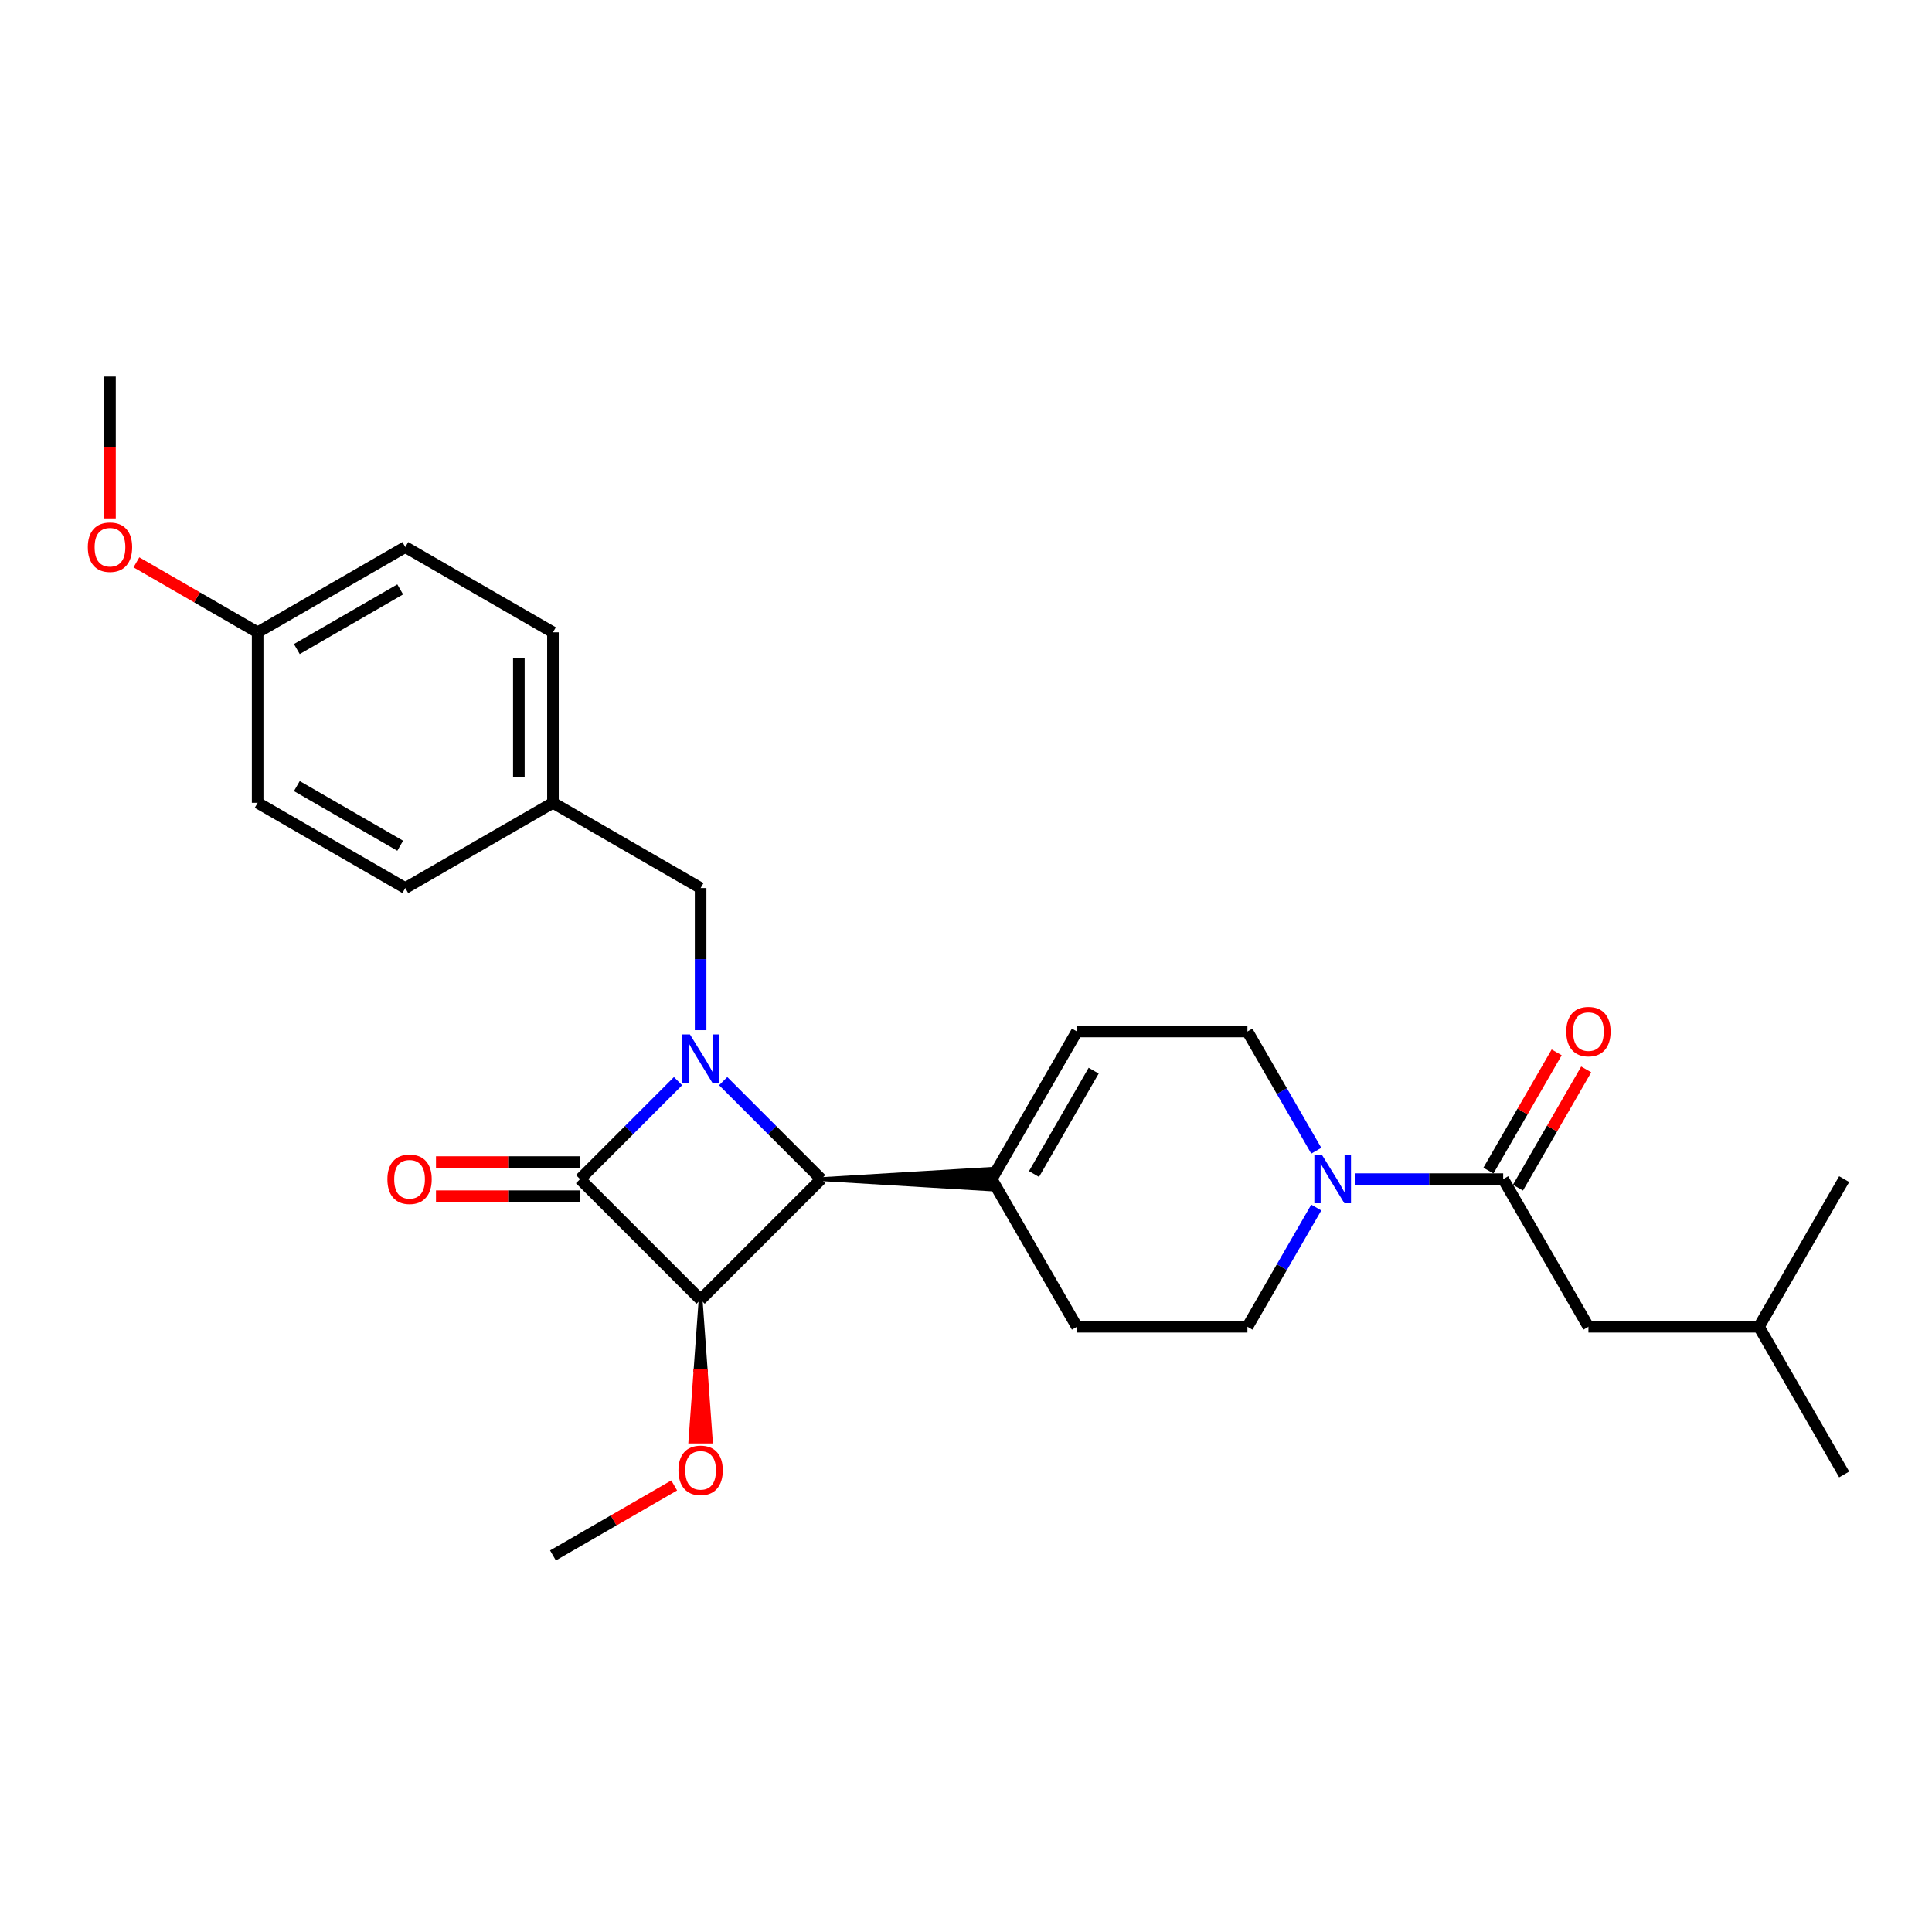 <?xml version='1.0' encoding='iso-8859-1'?>
<svg version='1.1' baseProfile='full'
              xmlns='http://www.w3.org/2000/svg'
                      xmlns:rdkit='http://www.rdkit.org/xml'
                      xmlns:xlink='http://www.w3.org/1999/xlink'
                  xml:space='preserve'
width='1000px' height='1000px' viewBox='0 0 1000 1000'>
<!-- END OF HEADER -->
<rect style='opacity:1.0;fill:#FFFFFF;stroke:none' width='1000' height='1000' x='0' y='0'> </rect>
<path class='bond-0' d='M 350.953,559.595 L 325.594,584.954' style='fill:none;fill-rule:evenodd;stroke:#0000FF;stroke-width:6px;stroke-linecap:butt;stroke-linejoin:miter;stroke-opacity:1' />
<path class='bond-0' d='M 325.594,584.954 L 300.234,610.314' style='fill:none;fill-rule:evenodd;stroke:#000000;stroke-width:6px;stroke-linecap:butt;stroke-linejoin:miter;stroke-opacity:1' />
<path class='bond-2' d='M 374.322,559.595 L 399.681,584.954' style='fill:none;fill-rule:evenodd;stroke:#0000FF;stroke-width:6px;stroke-linecap:butt;stroke-linejoin:miter;stroke-opacity:1' />
<path class='bond-2' d='M 399.681,584.954 L 425.04,610.314' style='fill:none;fill-rule:evenodd;stroke:#000000;stroke-width:6px;stroke-linecap:butt;stroke-linejoin:miter;stroke-opacity:1' />
<path class='bond-7' d='M 362.637,533.208 L 362.637,496.434' style='fill:none;fill-rule:evenodd;stroke:#0000FF;stroke-width:6px;stroke-linecap:butt;stroke-linejoin:miter;stroke-opacity:1' />
<path class='bond-7' d='M 362.637,496.434 L 362.637,459.66' style='fill:none;fill-rule:evenodd;stroke:#000000;stroke-width:6px;stroke-linecap:butt;stroke-linejoin:miter;stroke-opacity:1' />
<path class='bond-8' d='M 300.234,601.489 L 262.948,601.489' style='fill:none;fill-rule:evenodd;stroke:#000000;stroke-width:6px;stroke-linecap:butt;stroke-linejoin:miter;stroke-opacity:1' />
<path class='bond-8' d='M 262.948,601.489 L 225.662,601.489' style='fill:none;fill-rule:evenodd;stroke:#FF0000;stroke-width:6px;stroke-linecap:butt;stroke-linejoin:miter;stroke-opacity:1' />
<path class='bond-8' d='M 300.234,619.139 L 262.948,619.139' style='fill:none;fill-rule:evenodd;stroke:#000000;stroke-width:6px;stroke-linecap:butt;stroke-linejoin:miter;stroke-opacity:1' />
<path class='bond-8' d='M 262.948,619.139 L 225.662,619.139' style='fill:none;fill-rule:evenodd;stroke:#FF0000;stroke-width:6px;stroke-linecap:butt;stroke-linejoin:miter;stroke-opacity:1' />
<path class='bond-27' d='M 300.234,610.314 L 362.637,672.716' style='fill:none;fill-rule:evenodd;stroke:#000000;stroke-width:6px;stroke-linecap:butt;stroke-linejoin:miter;stroke-opacity:1' />
<path class='bond-1' d='M 362.637,672.716 L 425.04,610.314' style='fill:none;fill-rule:evenodd;stroke:#000000;stroke-width:6px;stroke-linecap:butt;stroke-linejoin:miter;stroke-opacity:1' />
<path class='bond-14' d='M 362.637,672.716 L 359.99,709.42 L 365.285,709.42 Z' style='fill:#000000;fill-rule:evenodd;fill-opacity:1;stroke:#000000;stroke-width:2px;stroke-linecap:butt;stroke-linejoin:miter;stroke-opacity:1;' />
<path class='bond-14' d='M 359.99,709.42 L 367.932,746.124 L 357.342,746.124 Z' style='fill:#FF0000;fill-rule:evenodd;fill-opacity:1;stroke:#FF0000;stroke-width:2px;stroke-linecap:butt;stroke-linejoin:miter;stroke-opacity:1;' />
<path class='bond-14' d='M 359.99,709.42 L 365.285,709.42 L 367.932,746.124 Z' style='fill:#FF0000;fill-rule:evenodd;fill-opacity:1;stroke:#FF0000;stroke-width:2px;stroke-linecap:butt;stroke-linejoin:miter;stroke-opacity:1;' />
<path class='bond-5' d='M 425.04,610.314 L 513.291,615.609 L 513.291,605.019 Z' style='fill:#000000;fill-rule:evenodd;fill-opacity:1;stroke:#000000;stroke-width:2px;stroke-linecap:butt;stroke-linejoin:miter;stroke-opacity:1;' />
<path class='bond-3' d='M 681.304,625.016 L 663.486,655.879' style='fill:none;fill-rule:evenodd;stroke:#0000FF;stroke-width:6px;stroke-linecap:butt;stroke-linejoin:miter;stroke-opacity:1' />
<path class='bond-3' d='M 663.486,655.879 L 645.667,686.741' style='fill:none;fill-rule:evenodd;stroke:#000000;stroke-width:6px;stroke-linecap:butt;stroke-linejoin:miter;stroke-opacity:1' />
<path class='bond-4' d='M 701.477,610.314 L 739.76,610.314' style='fill:none;fill-rule:evenodd;stroke:#0000FF;stroke-width:6px;stroke-linecap:butt;stroke-linejoin:miter;stroke-opacity:1' />
<path class='bond-4' d='M 739.76,610.314 L 778.044,610.314' style='fill:none;fill-rule:evenodd;stroke:#000000;stroke-width:6px;stroke-linecap:butt;stroke-linejoin:miter;stroke-opacity:1' />
<path class='bond-29' d='M 681.304,595.611 L 663.486,564.749' style='fill:none;fill-rule:evenodd;stroke:#0000FF;stroke-width:6px;stroke-linecap:butt;stroke-linejoin:miter;stroke-opacity:1' />
<path class='bond-29' d='M 663.486,564.749 L 645.667,533.886' style='fill:none;fill-rule:evenodd;stroke:#000000;stroke-width:6px;stroke-linecap:butt;stroke-linejoin:miter;stroke-opacity:1' />
<path class='bond-11' d='M 778.044,610.314 L 822.169,686.741' style='fill:none;fill-rule:evenodd;stroke:#000000;stroke-width:6px;stroke-linecap:butt;stroke-linejoin:miter;stroke-opacity:1' />
<path class='bond-12' d='M 785.686,614.726 L 803.352,584.128' style='fill:none;fill-rule:evenodd;stroke:#000000;stroke-width:6px;stroke-linecap:butt;stroke-linejoin:miter;stroke-opacity:1' />
<path class='bond-12' d='M 803.352,584.128 L 821.018,553.531' style='fill:none;fill-rule:evenodd;stroke:#FF0000;stroke-width:6px;stroke-linecap:butt;stroke-linejoin:miter;stroke-opacity:1' />
<path class='bond-12' d='M 770.401,605.901 L 788.066,575.303' style='fill:none;fill-rule:evenodd;stroke:#000000;stroke-width:6px;stroke-linecap:butt;stroke-linejoin:miter;stroke-opacity:1' />
<path class='bond-12' d='M 788.066,575.303 L 805.732,544.706' style='fill:none;fill-rule:evenodd;stroke:#FF0000;stroke-width:6px;stroke-linecap:butt;stroke-linejoin:miter;stroke-opacity:1' />
<path class='bond-6' d='M 513.291,610.314 L 557.416,533.886' style='fill:none;fill-rule:evenodd;stroke:#000000;stroke-width:6px;stroke-linecap:butt;stroke-linejoin:miter;stroke-opacity:1' />
<path class='bond-6' d='M 535.195,607.675 L 566.083,554.175' style='fill:none;fill-rule:evenodd;stroke:#000000;stroke-width:6px;stroke-linecap:butt;stroke-linejoin:miter;stroke-opacity:1' />
<path class='bond-13' d='M 513.291,610.314 L 557.416,686.741' style='fill:none;fill-rule:evenodd;stroke:#000000;stroke-width:6px;stroke-linecap:butt;stroke-linejoin:miter;stroke-opacity:1' />
<path class='bond-9' d='M 557.416,533.886 L 645.667,533.886' style='fill:none;fill-rule:evenodd;stroke:#000000;stroke-width:6px;stroke-linecap:butt;stroke-linejoin:miter;stroke-opacity:1' />
<path class='bond-15' d='M 362.637,459.66 L 286.21,415.534' style='fill:none;fill-rule:evenodd;stroke:#000000;stroke-width:6px;stroke-linecap:butt;stroke-linejoin:miter;stroke-opacity:1' />
<path class='bond-10' d='M 645.667,686.741 L 557.416,686.741' style='fill:none;fill-rule:evenodd;stroke:#000000;stroke-width:6px;stroke-linecap:butt;stroke-linejoin:miter;stroke-opacity:1' />
<path class='bond-22' d='M 822.169,686.741 L 910.42,686.741' style='fill:none;fill-rule:evenodd;stroke:#000000;stroke-width:6px;stroke-linecap:butt;stroke-linejoin:miter;stroke-opacity:1' />
<path class='bond-23' d='M 348.958,768.865 L 317.584,786.979' style='fill:none;fill-rule:evenodd;stroke:#FF0000;stroke-width:6px;stroke-linecap:butt;stroke-linejoin:miter;stroke-opacity:1' />
<path class='bond-23' d='M 317.584,786.979 L 286.21,805.093' style='fill:none;fill-rule:evenodd;stroke:#000000;stroke-width:6px;stroke-linecap:butt;stroke-linejoin:miter;stroke-opacity:1' />
<path class='bond-17' d='M 286.21,415.534 L 209.782,459.66' style='fill:none;fill-rule:evenodd;stroke:#000000;stroke-width:6px;stroke-linecap:butt;stroke-linejoin:miter;stroke-opacity:1' />
<path class='bond-18' d='M 286.21,415.534 L 286.21,327.284' style='fill:none;fill-rule:evenodd;stroke:#000000;stroke-width:6px;stroke-linecap:butt;stroke-linejoin:miter;stroke-opacity:1' />
<path class='bond-18' d='M 268.56,402.297 L 268.56,340.521' style='fill:none;fill-rule:evenodd;stroke:#000000;stroke-width:6px;stroke-linecap:butt;stroke-linejoin:miter;stroke-opacity:1' />
<path class='bond-16' d='M 133.355,327.284 L 209.782,283.158' style='fill:none;fill-rule:evenodd;stroke:#000000;stroke-width:6px;stroke-linecap:butt;stroke-linejoin:miter;stroke-opacity:1' />
<path class='bond-16' d='M 153.644,335.95 L 207.143,305.062' style='fill:none;fill-rule:evenodd;stroke:#000000;stroke-width:6px;stroke-linecap:butt;stroke-linejoin:miter;stroke-opacity:1' />
<path class='bond-21' d='M 133.355,327.284 L 101.98,309.17' style='fill:none;fill-rule:evenodd;stroke:#000000;stroke-width:6px;stroke-linecap:butt;stroke-linejoin:miter;stroke-opacity:1' />
<path class='bond-21' d='M 101.98,309.17 L 70.606,291.056' style='fill:none;fill-rule:evenodd;stroke:#FF0000;stroke-width:6px;stroke-linecap:butt;stroke-linejoin:miter;stroke-opacity:1' />
<path class='bond-28' d='M 133.355,327.284 L 133.355,415.534' style='fill:none;fill-rule:evenodd;stroke:#000000;stroke-width:6px;stroke-linecap:butt;stroke-linejoin:miter;stroke-opacity:1' />
<path class='bond-20' d='M 209.782,459.66 L 133.355,415.534' style='fill:none;fill-rule:evenodd;stroke:#000000;stroke-width:6px;stroke-linecap:butt;stroke-linejoin:miter;stroke-opacity:1' />
<path class='bond-20' d='M 207.143,437.756 L 153.644,406.868' style='fill:none;fill-rule:evenodd;stroke:#000000;stroke-width:6px;stroke-linecap:butt;stroke-linejoin:miter;stroke-opacity:1' />
<path class='bond-19' d='M 286.21,327.284 L 209.782,283.158' style='fill:none;fill-rule:evenodd;stroke:#000000;stroke-width:6px;stroke-linecap:butt;stroke-linejoin:miter;stroke-opacity:1' />
<path class='bond-24' d='M 56.927,268.314 L 56.927,231.611' style='fill:none;fill-rule:evenodd;stroke:#FF0000;stroke-width:6px;stroke-linecap:butt;stroke-linejoin:miter;stroke-opacity:1' />
<path class='bond-24' d='M 56.927,231.611 L 56.927,194.907' style='fill:none;fill-rule:evenodd;stroke:#000000;stroke-width:6px;stroke-linecap:butt;stroke-linejoin:miter;stroke-opacity:1' />
<path class='bond-25' d='M 910.42,686.741 L 954.545,763.169' style='fill:none;fill-rule:evenodd;stroke:#000000;stroke-width:6px;stroke-linecap:butt;stroke-linejoin:miter;stroke-opacity:1' />
<path class='bond-26' d='M 910.42,686.741 L 954.545,610.314' style='fill:none;fill-rule:evenodd;stroke:#000000;stroke-width:6px;stroke-linecap:butt;stroke-linejoin:miter;stroke-opacity:1' />
<path  class='atom-0' d='M 357.113 535.414
L 365.302 548.652
Q 366.114 549.958, 367.42 552.323
Q 368.727 554.688, 368.797 554.83
L 368.797 535.414
L 372.115 535.414
L 372.115 560.407
L 368.691 560.407
L 359.901 545.934
Q 358.878 544.24, 357.783 542.298
Q 356.724 540.357, 356.407 539.756
L 356.407 560.407
L 353.159 560.407
L 353.159 535.414
L 357.113 535.414
' fill='#0000FF'/>
<path  class='atom-4' d='M 684.268 597.817
L 692.458 611.055
Q 693.27 612.361, 694.576 614.726
Q 695.882 617.091, 695.953 617.232
L 695.953 597.817
L 699.271 597.817
L 699.271 622.81
L 695.847 622.81
L 687.057 608.337
Q 686.033 606.642, 684.939 604.701
Q 683.88 602.759, 683.562 602.159
L 683.562 622.81
L 680.315 622.81
L 680.315 597.817
L 684.268 597.817
' fill='#0000FF'/>
<path  class='atom-9' d='M 200.511 610.384
Q 200.511 604.383, 203.476 601.03
Q 206.441 597.676, 211.984 597.676
Q 217.526 597.676, 220.491 601.03
Q 223.456 604.383, 223.456 610.384
Q 223.456 616.456, 220.456 619.915
Q 217.455 623.339, 211.984 623.339
Q 206.477 623.339, 203.476 619.915
Q 200.511 616.491, 200.511 610.384
M 211.984 620.515
Q 215.796 620.515, 217.843 617.974
Q 219.926 615.397, 219.926 610.384
Q 219.926 605.477, 217.843 603.006
Q 215.796 600.5, 211.984 600.5
Q 208.171 600.5, 206.088 602.971
Q 204.041 605.442, 204.041 610.384
Q 204.041 615.432, 206.088 617.974
Q 208.171 620.515, 211.984 620.515
' fill='#FF0000'/>
<path  class='atom-13' d='M 810.696 533.957
Q 810.696 527.956, 813.662 524.602
Q 816.627 521.249, 822.169 521.249
Q 827.711 521.249, 830.676 524.602
Q 833.642 527.956, 833.642 533.957
Q 833.642 540.028, 830.641 543.488
Q 827.641 546.912, 822.169 546.912
Q 816.662 546.912, 813.662 543.488
Q 810.696 540.064, 810.696 533.957
M 822.169 544.088
Q 825.982 544.088, 828.029 541.546
Q 830.112 538.969, 830.112 533.957
Q 830.112 529.05, 828.029 526.579
Q 825.982 524.073, 822.169 524.073
Q 818.357 524.073, 816.274 526.544
Q 814.227 529.015, 814.227 533.957
Q 814.227 539.005, 816.274 541.546
Q 818.357 544.088, 822.169 544.088
' fill='#FF0000'/>
<path  class='atom-15' d='M 351.165 761.038
Q 351.165 755.037, 354.13 751.683
Q 357.095 748.33, 362.637 748.33
Q 368.179 748.33, 371.145 751.683
Q 374.11 755.037, 374.11 761.038
Q 374.11 767.11, 371.109 770.569
Q 368.109 773.993, 362.637 773.993
Q 357.13 773.993, 354.13 770.569
Q 351.165 767.145, 351.165 761.038
M 362.637 771.169
Q 366.45 771.169, 368.497 768.628
Q 370.58 766.051, 370.58 761.038
Q 370.58 756.131, 368.497 753.66
Q 366.45 751.154, 362.637 751.154
Q 358.825 751.154, 356.742 753.625
Q 354.695 756.096, 354.695 761.038
Q 354.695 766.086, 356.742 768.628
Q 358.825 771.169, 362.637 771.169
' fill='#FF0000'/>
<path  class='atom-22' d='M 45.455 283.229
Q 45.455 277.228, 48.42 273.874
Q 51.385 270.521, 56.927 270.521
Q 62.469 270.521, 65.434 273.874
Q 68.4 277.228, 68.4 283.229
Q 68.4 289.3, 65.399 292.76
Q 62.399 296.184, 56.927 296.184
Q 51.42 296.184, 48.42 292.76
Q 45.455 289.336, 45.455 283.229
M 56.927 293.36
Q 60.74 293.36, 62.787 290.818
Q 64.87 288.241, 64.87 283.229
Q 64.87 278.322, 62.787 275.851
Q 60.74 273.345, 56.927 273.345
Q 53.115 273.345, 51.032 275.816
Q 48.985 278.287, 48.985 283.229
Q 48.985 288.277, 51.032 290.818
Q 53.115 293.36, 56.927 293.36
' fill='#FF0000'/>
</svg>
